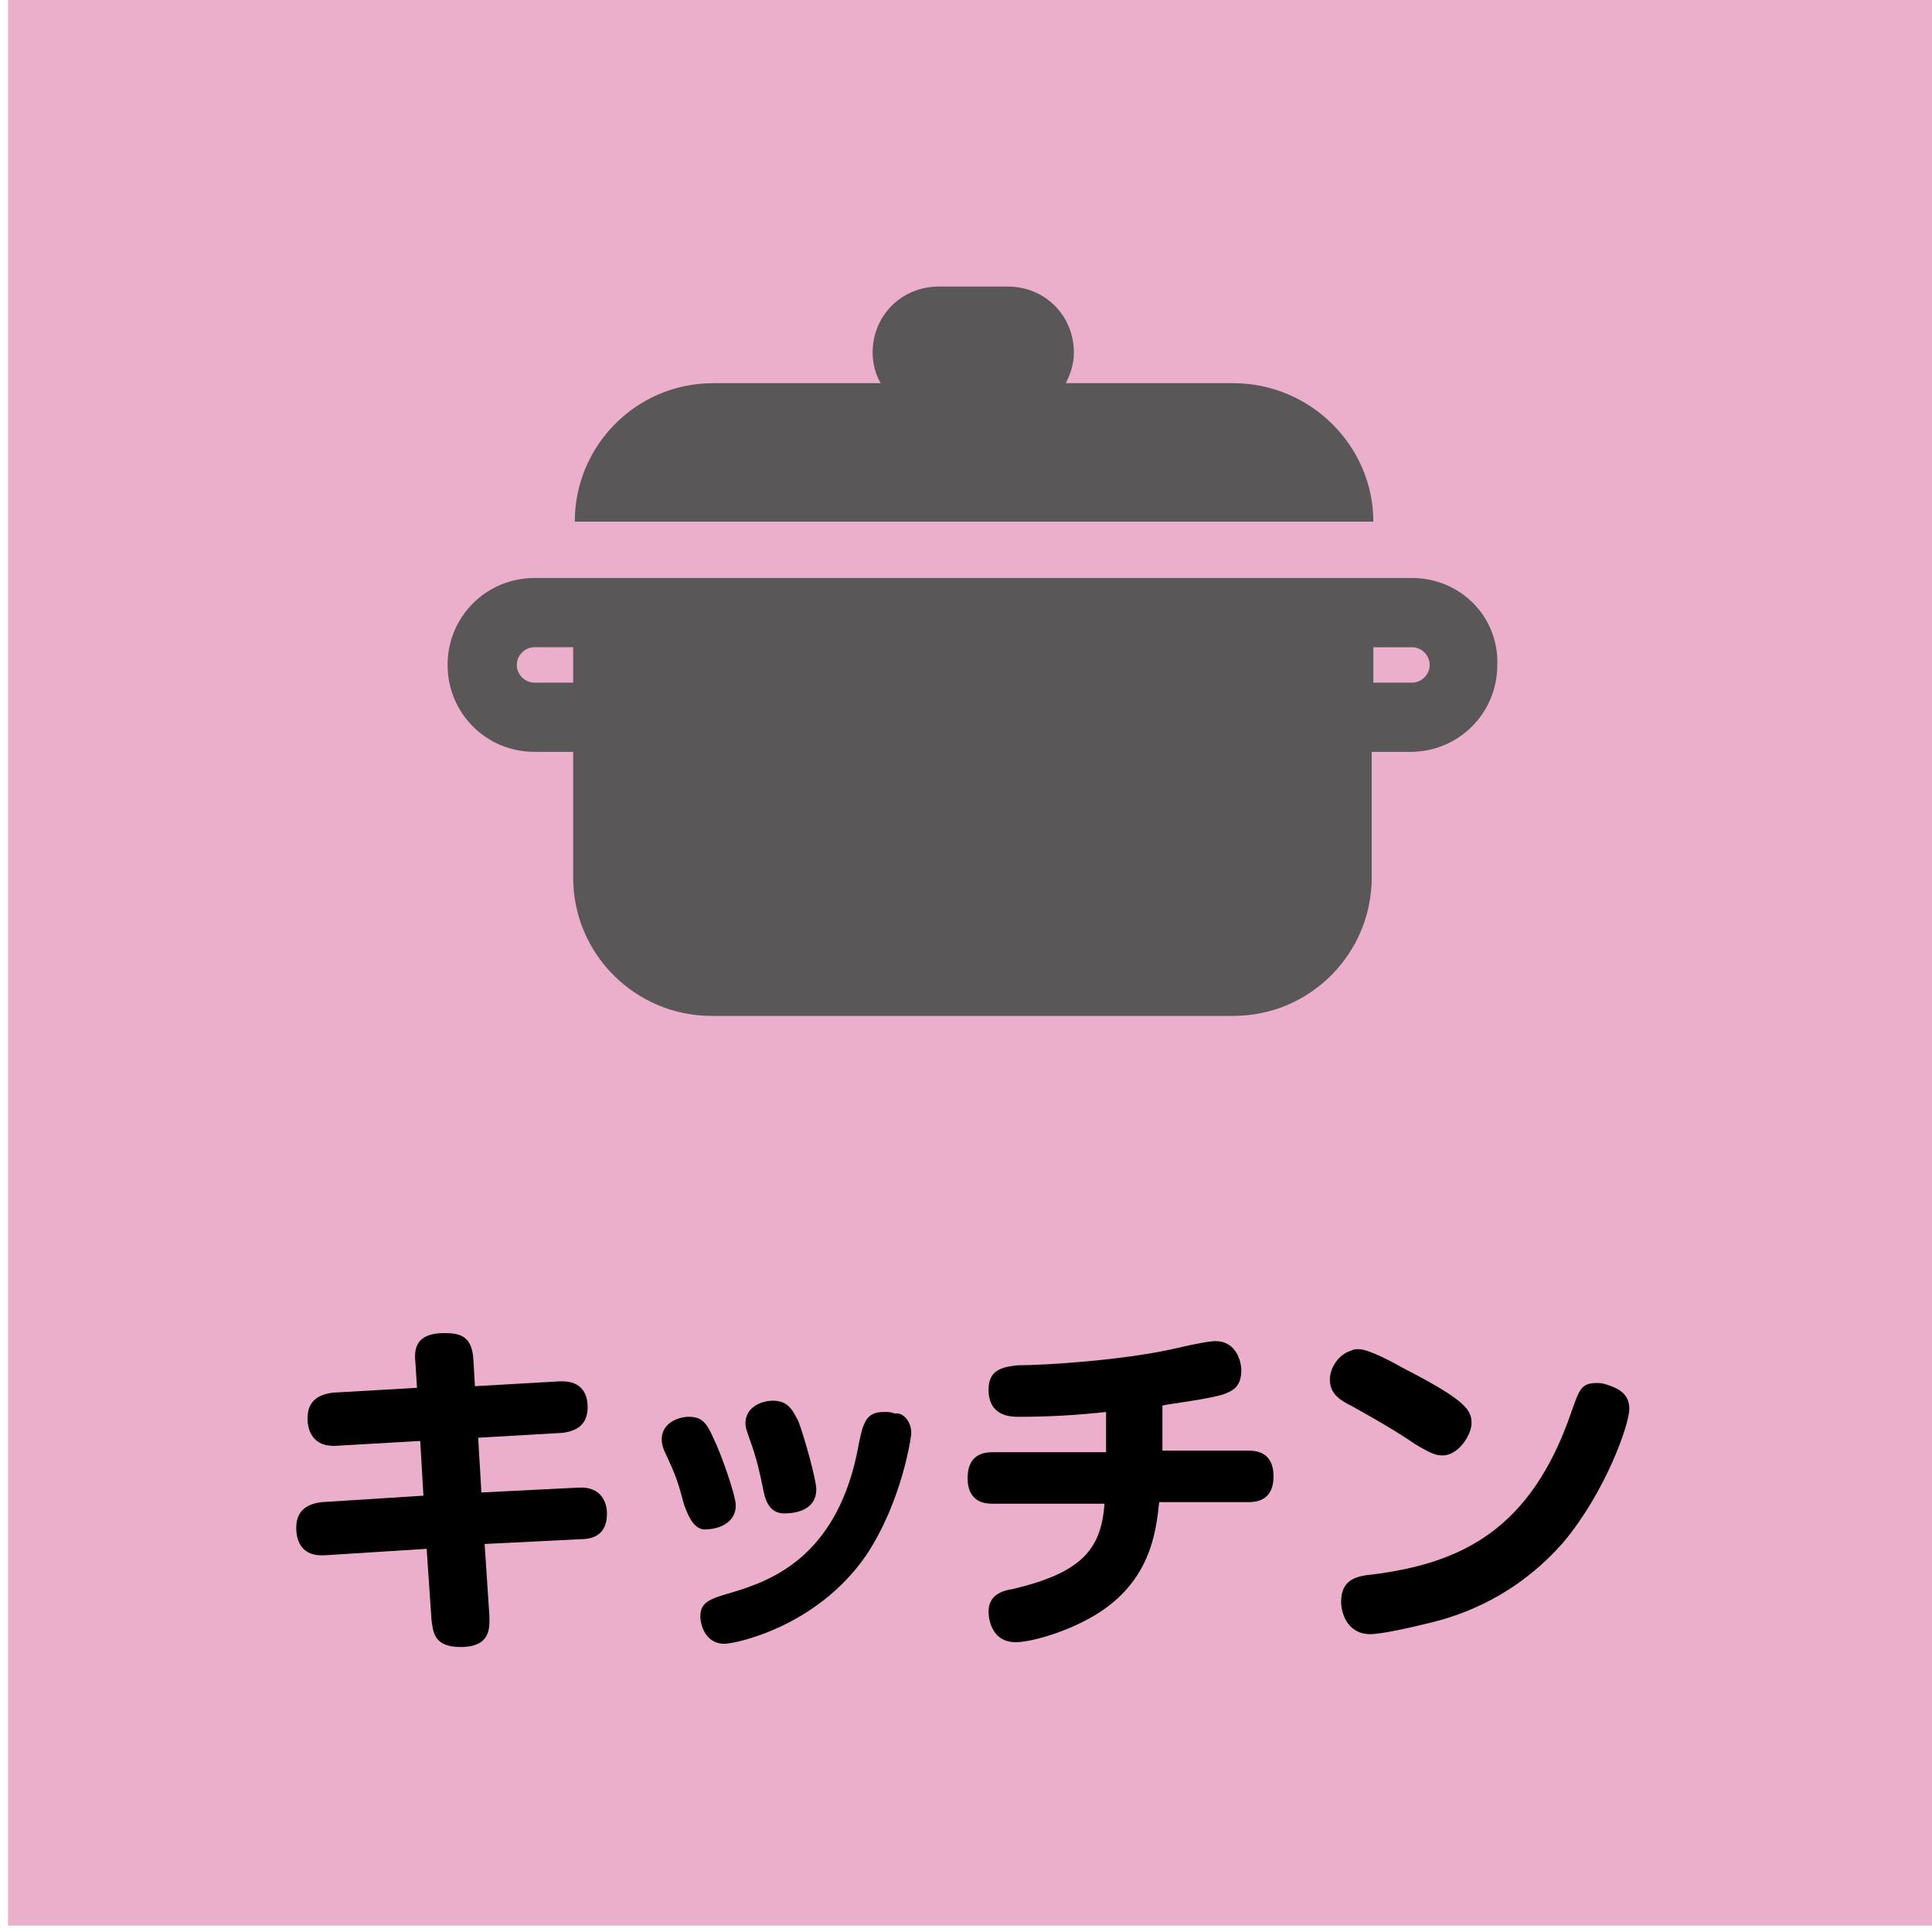 <?xml version="1.0" encoding="utf-8"?>
<!-- Generator: Adobe Illustrator 21.0.0, SVG Export Plug-In . SVG Version: 6.00 Build 0)  -->
<svg version="1.1" id="レイヤー_1" xmlns="http://www.w3.org/2000/svg" xmlns:xlink="http://www.w3.org/1999/xlink" x="0px"
	 y="0px" width="120px" height="120px" viewBox="0 0 120 120" style="enable-background:new 0 0 120 120;" xml:space="preserve">
<style type="text/css">
	.st0{fill:#EBAFCB;}
	.st1{fill:#595757;}
</style>
<rect x="0.5" y="-0.4" class="st0" width="120" height="120"/>
<path class="st1" d="M87.7,35.9H33.2c-3,0-5.4,2.4-5.4,5.4c0,3,2.4,5.4,5.4,5.4h2.4v7.8c0,4.8,3.9,8.6,8.6,8.6h32.4
	c4.8,0,8.6-3.9,8.6-8.6v-7.8h2.4c3,0,5.4-2.4,5.4-5.4C93.1,38.3,90.7,35.9,87.7,35.9 M35.6,42.4h-2.4c-0.6,0-1.1-0.5-1.1-1.1
	c0-0.6,0.5-1.1,1.1-1.1h2.4V42.4z M87.7,42.4h-2.4v-2.2h2.4c0.6,0,1.1,0.5,1.1,1.1C88.8,41.9,88.3,42.4,87.7,42.4 M76.6,23.8H66.2
	c0.3-0.6,0.5-1.2,0.5-1.9c0-2.3-1.8-4.1-4.1-4.1h-4.3c-2.3,0-4.1,1.8-4.1,4.1c0,0.7,0.2,1.4,0.5,1.9H44.3c-4.8,0-8.6,3.9-8.6,8.6
	h49.6C85.3,27.7,81.4,23.8,76.6,23.8"/>
<g>
	<path d="M25.8,84.6c-0.1-0.9,0.1-1.8,1.8-1.8c1,0,1.7,0.2,1.8,1.6l0.1,1.7l5.2-0.3c1.6-0.1,1.8,1,1.8,1.6c0,1.1-0.7,1.5-1.6,1.6
		l-5.2,0.3l0.2,3.4l6-0.3c1.5-0.1,1.8,1,1.8,1.6c0,1.2-0.7,1.6-1.6,1.6l-6,0.3l0.3,4.5c0,0.7,0.1,1.9-1.8,1.9c-1.7,0-1.7-1-1.8-1.7
		l-0.3-4.4l-6.3,0.4c-1.4,0.1-1.8-0.8-1.8-1.7c0-1.1,0.7-1.5,1.6-1.6l6.3-0.4l-0.2-3.4l-5.2,0.3c-1.5,0.1-1.8-1-1.8-1.7
		c0-1.1,0.7-1.5,1.6-1.6l5.2-0.3L25.8,84.6z"/>
	<path d="M42.5,93.5c-0.4-1.5-0.5-1.8-1.2-3.3c-0.1-0.2-0.2-0.5-0.2-0.8c0-1,1-1.4,1.7-1.4c0.8,0,1.1,0.4,1.5,1.3
		c0.5,1,1.4,3.6,1.4,4.2c0,1-0.9,1.5-2,1.5C43,94.9,42.7,94,42.5,93.5z M56.6,89c0,0.3-0.6,4.3-2.8,7.6c-3.1,4.5-8.2,5.5-8.8,5.5
		c-1.2,0-1.5-1.2-1.5-1.7c0-0.9,0.6-1.1,2-1.5c2.3-0.7,6.3-2.1,7.7-8.5c0.3-1.6,0.4-1.8,0.5-2c0.3-0.7,0.9-0.7,1.3-0.7
		c0.2,0,0.3,0,0.6,0.1C56,87.7,56.6,88.2,56.6,89z M47.4,92.5c-0.2-1-0.4-1.9-0.8-3c-0.2-0.6-0.3-0.8-0.3-1.1c0-1,1-1.4,1.7-1.4
		c0.9,0,1.2,0.5,1.6,1.3c0.4,1.1,1.1,3.6,1.1,4.2c0,1.5-1.7,1.5-2,1.5C47.7,94,47.5,93,47.4,92.5z"/>
	<path d="M72,90.1h5.5c0.4,0,1.6,0,1.6,1.6c0,1.6-1.2,1.6-1.6,1.6h-5.5c-0.2,1.8-0.5,5.1-4.3,7.2c-1.8,1-3.8,1.5-4.6,1.5
		c-1.7,0-1.7-1.8-1.7-1.9c0-1,0.8-1.3,1.5-1.4c4.2-1,5.5-2.4,5.7-5.3h-6.9c-0.4,0-1.6,0-1.6-1.6c0-1.6,1.2-1.6,1.6-1.6h7v-2.5
		c-1.8,0.2-3.6,0.3-5.4,0.3c-0.5,0-1.9,0-1.9-1.7c0-1.3,1-1.4,1.8-1.5c1.7,0,6.4-0.3,9.6-1c1.7-0.4,2.4-0.5,2.7-0.5
		c1.3,0,1.6,1.3,1.6,1.8c0,1.1-0.6,1.3-1.1,1.5c-0.9,0.3-3.4,0.6-3.8,0.7V90.1z"/>
	<path d="M84.4,83.8c0.6,0,2.1,0.8,2.8,1.2c3.9,2,4.2,2.6,4.2,3.4c0,0.7-0.8,2-1.8,2c-0.4,0-0.7-0.1-1.7-0.7c-1.3-0.9-3.1-1.9-4-2.4
		c-0.6-0.3-1.3-0.7-1.3-1.6c0-0.8,0.6-1.6,1.3-1.8C84.1,83.8,84.2,83.8,84.4,83.8z M101.2,87.5c0,1-1.5,5.2-4.1,8.3
		c-2.9,3.3-6.2,4.5-8.3,5c-1.2,0.3-3,0.7-3.7,0.7c-1.4,0-1.8-1.3-1.8-2c0-1.3,0.8-1.6,1.9-1.7c5.6-0.7,9.9-2.8,12.4-10.1
		c0.5-1.4,0.6-1.8,1.6-1.8c0.1,0,0.3,0,0.6,0.1C100.4,86.2,101.2,86.5,101.2,87.5z"/>
</g>
</svg>
